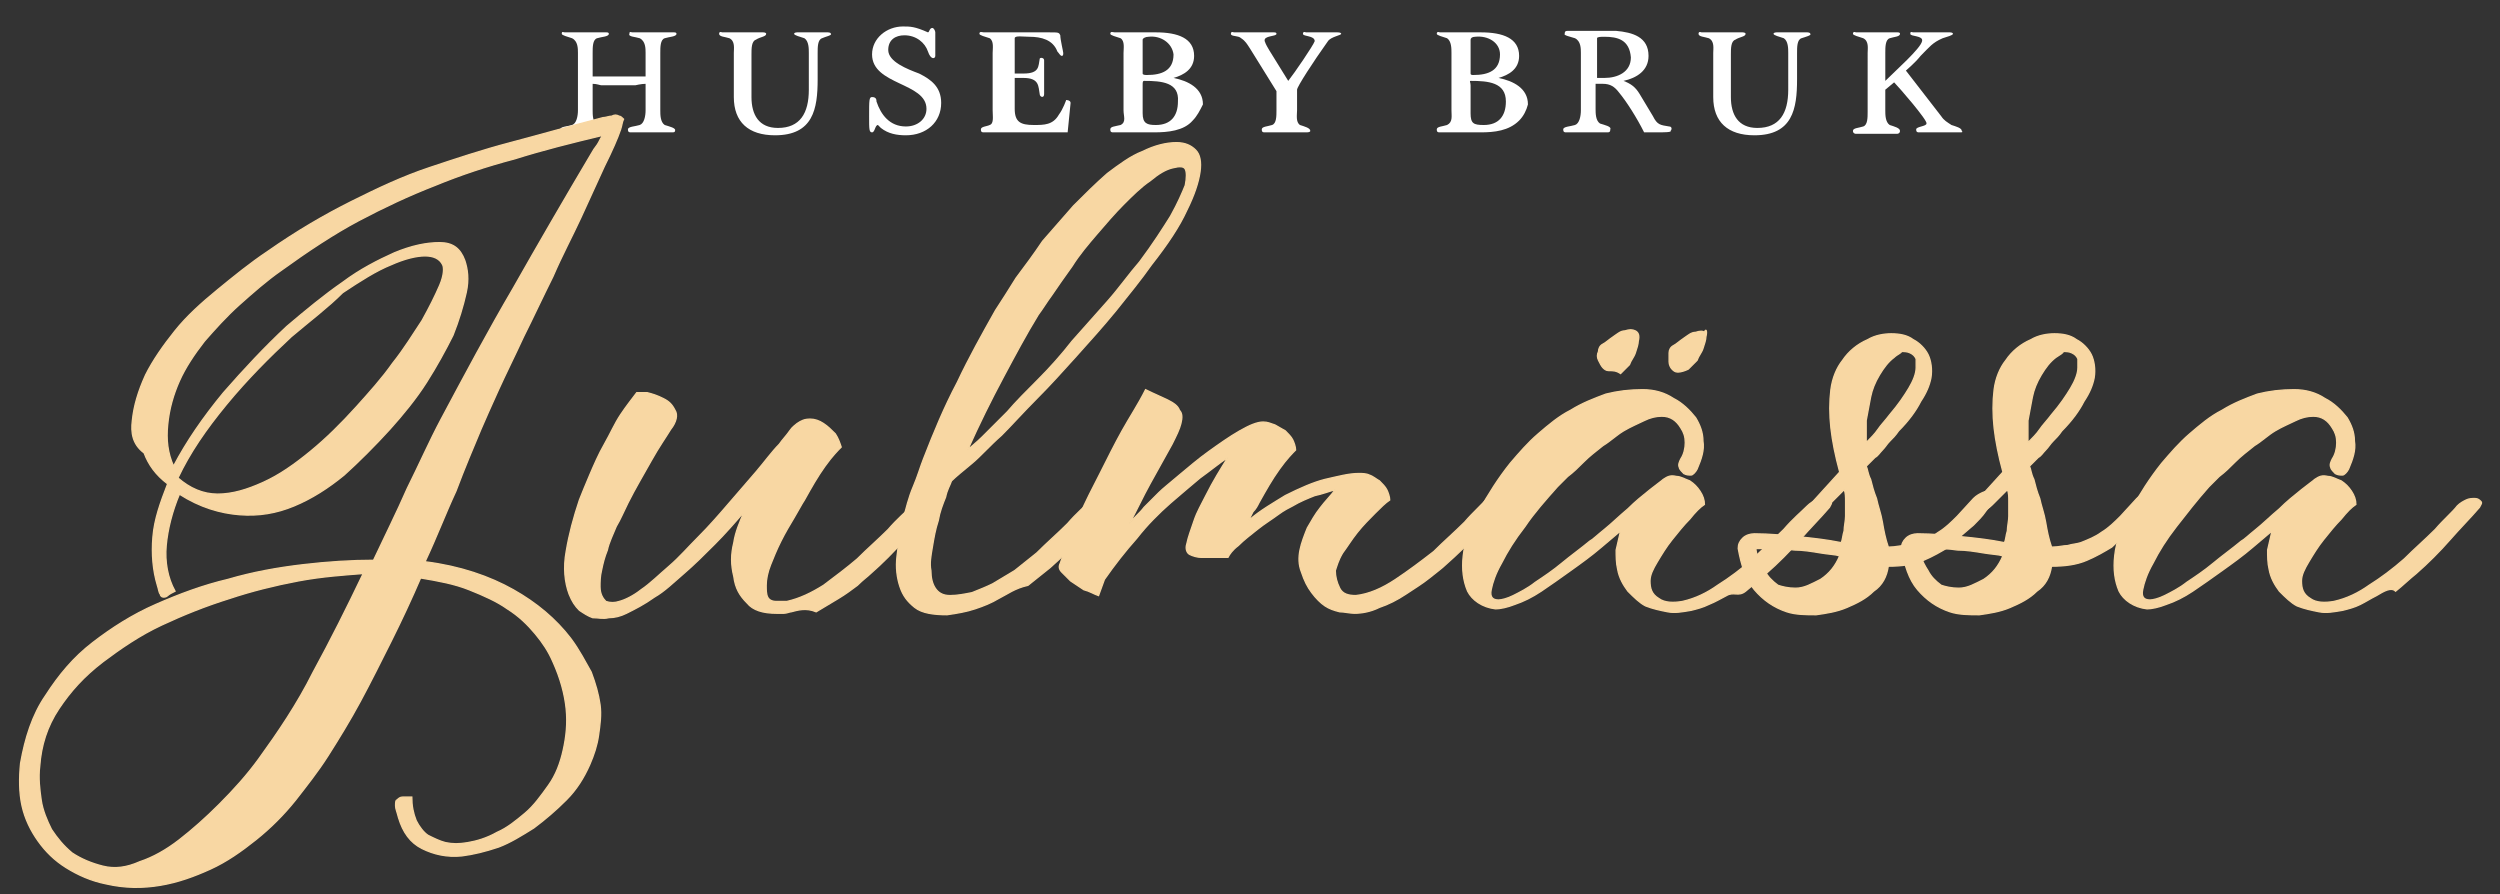 <?xml version="1.0" encoding="UTF-8"?>
<!-- Generator: Adobe Illustrator 27.7.0, SVG Export Plug-In . SVG Version: 6.00 Build 0)  -->
<svg version="1.1" id="Layer_1" xmlns="http://www.w3.org/2000/svg" xmlns:xlink="http://www.w3.org/1999/xlink" x="0px" y="0px" viewBox="0 0 170 60.8" style="enable-background:new 0 0 170 60.8;" xml:space="preserve">
<rect x="0" y="0" width="170" height="60.8" fill="#333333" stroke="none"/>
<style type="text/css">
	.st0{fill:#FFFFFF;}
	.st1{fill:#F8D7A3;stroke:#F8D7A3;stroke-width:9.128057e-02;stroke-miterlimit:10;}
</style>
<g>
	<path class="st0" d="M45.7,9c-0.4,0-2.4,0-2.8,0c-0.1,0-0.2,0-0.2-0.2c0-0.2,0.5-0.2,0.8-0.3c0.3-0.1,0.4-0.6,0.4-1V5.7   c-0.3,0-0.7,0.1-0.7,0.1h-2.3c-0.1,0-0.3-0.1-0.6-0.1v1.8c0,0.3,0,0.8,0.3,1c0.3,0.1,0.7,0.2,0.7,0.4C41.3,9,41.2,9,41.1,9   c-0.4,0-2.4,0-2.8,0c0,0-0.2,0-0.2-0.2c0-0.2,0.5-0.2,0.8-0.3c0.3-0.1,0.4-0.6,0.4-1V3.6c0-0.3,0-0.8-0.4-1   c-0.3-0.1-0.7-0.2-0.7-0.3c0-0.2,0.1-0.1,0.2-0.1c0.4,0,2.4,0,2.8,0c0.1,0,0.2,0,0.2,0.1c0,0.2-0.5,0.2-0.8,0.3   c-0.3,0.1-0.3,0.6-0.3,1v1.6c0.7,0,1.6,0,1.8,0c0.3,0,1.2,0,1.8,0V3.6c0-0.3,0-0.8-0.4-1c-0.3-0.1-0.8-0.1-0.7-0.3   c0-0.2,0.1-0.1,0.2-0.1c0.4,0,2.4,0,2.8,0c0.1,0,0.2,0,0.2,0.1c0,0.2-0.5,0.2-0.8,0.3c-0.3,0.1-0.3,0.6-0.3,1v3.9   c0,0.3,0,0.8,0.3,1c0.3,0.1,0.8,0.2,0.7,0.4C45.9,9,45.8,9,45.7,9z"/>
	<path class="st0" d="M55.9,2.6c-0.3,0.1-0.3,0.6-0.3,1l0,1.8c0,2-0.3,3.8-2.9,3.8c-1.8,0-2.8-0.9-2.8-2.6v-3c0-0.3,0.1-0.8-0.3-1   c-0.3-0.1-0.7-0.1-0.7-0.3c0-0.2,0.2-0.1,0.2-0.1c0.4,0,2.4,0,2.8,0c0,0,0.2,0,0.2,0.1c0,0.2-0.4,0.2-0.7,0.4   c-0.3,0.1-0.3,0.6-0.3,1v2.9c0,1.2,0.5,2.1,1.8,2.1c1.5,0,2.1-1,2.1-2.6V3.6c0-0.3,0-0.8-0.3-1C54.4,2.5,54,2.4,54,2.3   c0-0.1,0.2-0.1,0.2-0.1c0.4,0,1.7,0,2.1,0c0,0,0.2,0,0.2,0.1C56.6,2.4,56.1,2.5,55.9,2.6z"/>
	<path class="st0" d="M61.6,9.2c-0.6,0-1.2-0.1-1.7-0.5c-0.1-0.1-0.1-0.1-0.2-0.2c-0.2,0-0.2,0.5-0.4,0.5c-0.2,0-0.2-0.2-0.2-1.1   c0-1.1,0-1.3,0.2-1.3c0.3,0,0.3,0.2,0.3,0.3c0.3,0.9,0.9,1.7,2,1.7c0.8,0,1.4-0.5,1.4-1.2c0-1.8-3.7-1.6-3.7-3.7   c0-1.1,1-1.9,2.1-1.9c0.5,0,0.8,0,1.7,0.4c0.1,0,0.1-0.3,0.3-0.3c0.1,0,0.2,0.2,0.2,0.3c0,0.2,0,1.4,0,1.6c0,0.2-0.3,0.3-0.5-0.3   c-0.2-0.6-0.8-1.1-1.6-1.1c-0.6,0-1.1,0.3-1.1,1c0,0.8,1.3,1.3,2.1,1.6C63.3,5.4,64,5.9,64,7C64,8.3,63,9.2,61.6,9.2z"/>
	<path class="st0" d="M72.6,9c0,0-2.2,0-2.9,0c-0.4,0-2.4,0-2.8,0c-0.1,0-0.2,0-0.2-0.2c0-0.2,0.4-0.2,0.6-0.3   c0.3-0.1,0.2-0.6,0.2-1V3.6c0-0.3,0.1-0.8-0.2-1c-0.3-0.1-0.7-0.2-0.7-0.3c0-0.2,0.2-0.1,0.3-0.1c0.4,0,2.4,0,2.8,0c0,0,1,0,1.6,0   c0.7,0,0.7,0,0.8,0.2c0,0.3,0.2,1.1,0.2,1.2c0,0.1,0,0.2-0.1,0.2c-0.1,0-0.2-0.2-0.3-0.3c-0.3-0.8-1.1-1-1.9-1c-0.4,0-1-0.1-1,0.1   v2.4h0.6c1.1,0,1-0.5,1.1-1c0-0.1,0.3-0.1,0.3,0.1c0,0.4,0,0.9,0,1.1c0,0.2,0,0.7,0,1.2c0,0.3-0.3,0.2-0.3,0   c-0.1-0.5,0-1.1-1.1-1.1h-0.6v2.1c0,0.9,0.4,1.1,1.3,1.1c0.7,0,1.3,0,1.7-0.7c0.3-0.4,0.5-1,0.5-1c0,0,0.3,0,0.3,0.2L72.6,9z"/>
	<path class="st0" d="M81.1,8.2C80.5,8.9,79.4,9,78.5,9c-0.4,0-2.4,0-2.8,0c-0.1,0-0.2,0-0.2-0.2c0-0.2,0.3-0.2,0.7-0.3   c0.4-0.2,0.2-0.6,0.2-1V3.6c0-0.3,0.1-0.8-0.2-1c-0.3-0.1-0.7-0.2-0.7-0.3c0-0.2,0.2-0.1,0.3-0.1c0.4,0,1.7,0,2.8,0   c1.5,0,2.6,0.4,2.6,1.6c0,0.9-0.7,1.3-1.4,1.5c1,0.2,2,0.7,2,1.8C81.6,7.5,81.4,7.9,81.1,8.2z M78.1,2.5c-0.2,0-0.4,0.1-0.4,0.2V5   c0,0.1,0.2,0.1,0.3,0.1c1,0,1.8-0.3,1.8-1.4C79.7,2.9,78.9,2.4,78.1,2.5z M77.8,5.5c-0.1,0-0.1,0.1-0.1,0.3v1.9   c0,0.7,0.3,0.8,0.9,0.8c1,0,1.5-0.6,1.5-1.6C80.2,5.6,79,5.5,77.8,5.5z"/>
	<path class="st0" d="M90.3,2.8c-1,1.4-2.1,3.1-2.1,3.3v1.4c0,0.3-0.1,0.8,0.2,1c0.3,0.1,0.7,0.2,0.7,0.4C89.1,9,88.9,9,88.8,9   c-0.4,0-2.4,0-2.8,0c-0.1,0-0.2,0-0.2-0.2c0-0.2,0.4-0.2,0.7-0.3c0.3-0.1,0.3-0.6,0.3-1V6.2L85,3.3c-0.2-0.3-0.3-0.5-0.6-0.7   c-0.2-0.2-0.7-0.1-0.7-0.3c0-0.2,0.2-0.1,0.2-0.1c0.4,0,2.3,0,2.7,0c0.1,0,0.2,0,0.2,0.1c0,0.2-0.9,0.1-0.8,0.5   c0.1,0.3,0.2,0.4,0.3,0.6l1.3,2.1C88,5,89.3,3.1,89.4,2.8c0-0.4-0.8-0.3-0.8-0.5c0-0.2,0.2-0.1,0.2-0.1c0.4,0,1.7,0,2.1,0   c0.1,0,0.3,0,0.3,0.1C91.2,2.4,90.5,2.5,90.3,2.8z"/>
	<path class="st0" d="M103.3,8.2c-0.7,0.7-1.7,0.8-2.6,0.8c-0.4,0-2.4,0-2.8,0c-0.1,0-0.2,0-0.2-0.2c0-0.2,0.4-0.2,0.7-0.3   c0.4-0.2,0.3-0.6,0.3-1V3.6c0-0.3,0-0.8-0.3-1c-0.3-0.1-0.7-0.2-0.7-0.3c0-0.2,0.2-0.1,0.2-0.1c0.4,0,1.7,0,2.8,0   c1.5,0,2.6,0.4,2.6,1.6c0,0.9-0.7,1.3-1.4,1.5c1,0.2,2,0.7,2,1.8C103.8,7.5,103.6,7.9,103.3,8.2z M100.3,2.5   c-0.2,0-0.3,0.1-0.3,0.2V5c0,0.1,0.1,0.1,0.2,0.1c1,0,1.8-0.3,1.8-1.4C102,2.9,101.2,2.4,100.3,2.5z M100,5.5c-0.1,0,0,0.1,0,0.3   v1.9c0,0.7,0.2,0.8,0.9,0.8c1,0,1.5-0.6,1.5-1.6C102.4,5.6,101.2,5.5,100,5.5z"/>
	<path class="st0" d="M112.7,9c-0.3,0-0.9,0-0.9,0c-0.5-1-1.2-2.1-1.7-2.7c-0.3-0.4-0.6-0.6-1.1-0.6c-0.1,0-0.2,0-0.5,0v1.7   c0,0.3,0,0.8,0.3,1c0.3,0.1,0.8,0.2,0.7,0.4c0,0.2-0.1,0.2-0.2,0.2c-0.4,0-2.4,0-2.8,0c-0.1,0-0.2,0-0.2-0.2c0-0.2,0.5-0.2,0.8-0.3   c0.3-0.1,0.4-0.6,0.4-1V3.6c0-0.3,0-0.8-0.4-1c-0.3-0.1-0.8-0.2-0.7-0.3c0-0.2,0.1-0.2,0.2-0.2c0.9,0,2.5,0,3.3,0   c1.1,0.1,2.2,0.4,2.2,1.7c0,1-0.8,1.5-1.7,1.7c0.5,0.2,0.8,0.4,1.1,0.9l0.9,1.5c0.3,0.6,0.5,0.6,1.1,0.7c0.2,0,0.2,0.2,0.1,0.3   C113.7,9,113.1,9,112.7,9z M109.1,2.5c-0.2,0-0.5,0-0.5,0.1v2.7c0.3,0,0.3,0,0.5,0c0.9,0,1.8-0.4,1.8-1.4   C110.8,2.7,110,2.5,109.1,2.5z"/>
	<path class="st0" d="M122.5,2.6c-0.3,0.1-0.3,0.6-0.3,1l0,1.8c0,2-0.3,3.8-2.9,3.8c-1.8,0-2.8-0.9-2.8-2.6v-3c0-0.3,0.1-0.8-0.3-1   c-0.3-0.1-0.7-0.1-0.7-0.3c0-0.2,0.2-0.1,0.2-0.1c0.4,0,2.4,0,2.8,0c0,0,0.2,0,0.2,0.1c0,0.2-0.4,0.2-0.7,0.4   c-0.3,0.1-0.3,0.6-0.3,1v2.9c0,1.2,0.5,2.1,1.8,2.1c1.5,0,2.1-1,2.1-2.6V3.6c0-0.3,0-0.8-0.3-1c-0.3-0.1-0.7-0.2-0.7-0.3   c0-0.1,0.2-0.1,0.2-0.1c0.4,0,1.7,0,2.1,0c0,0,0.2,0,0.2,0.1C123.2,2.4,122.8,2.5,122.5,2.6z"/>
	<path class="st0" d="M133.3,9c-0.4,0-2.4,0-2.8,0c-0.1,0-0.2,0-0.2-0.2c0-0.2,0.7-0.2,0.7-0.4c0.1-0.2-1.9-2.5-2.2-2.8l-0.6,0.5   v1.4c0,0.3,0,0.8,0.3,1c0.3,0.1,0.7,0.2,0.7,0.4c0,0.2-0.2,0.2-0.2,0.2c-0.4,0-2.4,0-2.8,0c0,0-0.2,0-0.2-0.2   c0-0.2,0.4-0.2,0.7-0.3c0.3-0.1,0.3-0.6,0.3-1V3.6c0-0.3,0.1-0.8-0.3-1c-0.3-0.1-0.7-0.2-0.7-0.3c0-0.2,0.2-0.1,0.2-0.1   c0.4,0,2.4,0,2.8,0c0.1,0,0.2,0,0.2,0.1c0,0.2-0.4,0.2-0.7,0.3c-0.3,0.1-0.3,0.6-0.3,1v1.9c0.7-0.7,2.4-2.2,2.5-2.7   c0.1-0.4-0.8-0.3-0.8-0.5c0-0.2,0.1-0.1,0.2-0.1c0.4,0,2.1,0,2.5,0c0,0,0.2,0,0.2,0.1c0,0.1-0.4,0.2-0.7,0.3   c-0.7,0.3-0.9,0.6-1.5,1.2c-0.4,0.5-0.9,0.9-1,1l2.4,3.1c0.2,0.3,0.4,0.4,0.7,0.6c0.3,0.1,0.7,0.2,0.7,0.4C133.5,9,133.4,9,133.3,9   z"/>
</g>
<g>
	<path class="st1" d="M42.2,8.8c-0.2,0.6-0.6,1.5-1.1,2.5c-0.5,1.1-1,2.2-1.6,3.5c-0.6,1.3-1.3,2.6-1.9,4c-0.7,1.4-1.3,2.7-2,4.1   c-0.6,1.3-1.2,2.5-1.7,3.6c-0.5,1.1-0.9,2-1.2,2.7c-0.5,1.2-1.1,2.6-1.7,4.2c-0.7,1.5-1.3,3.1-2.1,4.8c2.4,0.3,4.4,1,6,1.9   c1.6,0.9,2.9,2,3.9,3.3c0.6,0.8,1,1.6,1.4,2.3c0.3,0.8,0.5,1.5,0.6,2.2c0.1,0.7,0,1.4-0.1,2.1c-0.1,0.7-0.3,1.3-0.6,2   c-0.4,0.9-0.9,1.7-1.6,2.4c-0.7,0.7-1.4,1.3-2.2,1.9c-0.8,0.5-1.6,1-2.4,1.3c-0.9,0.3-1.7,0.5-2.5,0.6c-1,0.1-1.9-0.1-2.7-0.5   c-0.8-0.4-1.3-1.1-1.6-2.1c-0.1-0.4-0.2-0.6-0.2-0.8c0-0.2,0-0.4,0.1-0.4c0.1-0.1,0.2-0.2,0.4-0.2c0.2,0,0.3,0,0.6,0   c0,0.6,0.1,1.1,0.3,1.6c0.2,0.4,0.5,0.8,0.8,1c0.4,0.2,0.8,0.4,1.2,0.5c0.5,0.1,0.9,0.1,1.5,0c0.6-0.1,1.3-0.3,2-0.7   c0.7-0.3,1.3-0.8,1.9-1.3c0.6-0.5,1.1-1.2,1.6-1.9c0.5-0.7,0.8-1.5,1-2.4c0.2-0.9,0.3-1.8,0.2-2.8c-0.1-1-0.4-2.1-0.9-3.2   c-0.3-0.7-0.7-1.3-1.2-1.9c-0.5-0.6-1.1-1.2-1.9-1.7c-0.7-0.5-1.6-0.9-2.6-1.3c-1-0.4-2.1-0.6-3.3-0.8c-0.6,1.4-1.3,2.9-2,4.3   c-0.7,1.4-1.4,2.8-2.1,4.1c-0.7,1.3-1.5,2.6-2.2,3.7c-0.7,1.1-1.5,2.1-2.2,3c-0.8,1-1.7,1.9-2.7,2.7c-1,0.8-2,1.5-3.1,2   c-1.1,0.5-2.2,0.9-3.4,1.1c-1.2,0.2-2.4,0.2-3.7-0.1c-1-0.2-1.9-0.6-2.7-1.1c-0.8-0.5-1.4-1.1-1.9-1.8c-0.5-0.7-0.9-1.5-1.1-2.4   c-0.2-0.9-0.2-1.9-0.1-2.9c0.3-1.7,0.8-3.3,1.7-4.6c0.9-1.4,1.9-2.6,3.2-3.6c1.3-1,2.7-1.9,4.3-2.6c1.6-0.7,3.2-1.3,4.9-1.7   c1.7-0.5,3.4-0.8,5.1-1c1.7-0.2,3.3-0.3,4.8-0.3c0.8-1.7,1.6-3.3,2.3-4.9c0.8-1.6,1.5-3.2,2.3-4.7c1.6-3,3.2-6,4.9-8.9   c1.7-3,3.5-6.1,5.4-9.3c0.1-0.2,0.3-0.4,0.4-0.6c0.1-0.2,0.2-0.4,0.3-0.5c-2.1,0.5-4.1,1-6,1.6c-1.9,0.5-3.7,1.1-5.4,1.8   c-1.8,0.7-3.5,1.5-5.2,2.4c-1.7,0.9-3.5,2.1-5.3,3.4c-1,0.7-1.9,1.5-2.8,2.3c-0.9,0.8-1.7,1.7-2.4,2.5c-0.7,0.9-1.3,1.8-1.7,2.7   c-0.4,0.9-0.7,1.9-0.8,3c-0.1,1,0,1.9,0.4,2.8c0.9-1.7,2-3.3,3.4-5c1.4-1.6,2.8-3.1,4.3-4.5c1.3-1.1,2.5-2.1,3.8-3   c1.2-0.9,2.4-1.5,3.5-2c1.2-0.5,2.2-0.7,3.1-0.7c0.9,0,1.4,0.4,1.7,1.2c0.2,0.6,0.3,1.3,0.1,2.2c-0.2,0.9-0.5,1.9-0.9,2.9   c-0.5,1-1.1,2.1-1.8,3.2c-0.7,1.1-1.6,2.2-2.5,3.2c-1,1.1-2.1,2.2-3.1,3.1c-1.1,0.9-2.2,1.6-3.4,2.1c-1.2,0.5-2.4,0.7-3.7,0.6   c-1.3-0.1-2.7-0.5-4.1-1.4c-0.5,1.2-0.8,2.4-0.9,3.5c-0.1,1.1,0.1,2.2,0.6,3.1c-0.2,0.1-0.4,0.2-0.5,0.3c-0.1,0.1-0.2,0.1-0.3,0.1   c-0.1,0-0.2-0.1-0.2-0.2c-0.1-0.1-0.1-0.3-0.2-0.6c-0.3-1-0.4-2.1-0.3-3.3c0.1-1.2,0.5-2.3,1-3.6c-0.8-0.6-1.3-1.3-1.6-2.1   C9,30.2,8.9,29.4,9,28.6c0.1-1,0.4-2,0.9-3.1c0.5-1,1.2-2,2-3c0.8-1,1.8-1.9,2.9-2.8c1.1-0.9,2.2-1.8,3.4-2.6   c2-1.4,3.9-2.5,5.7-3.4c1.8-0.9,3.5-1.7,5.3-2.3c1.8-0.6,3.6-1.2,5.5-1.7c1.9-0.5,4-1.1,6.3-1.7c0.2,0,0.4-0.1,0.6-0.1   c0.2-0.1,0.3-0.1,0.5,0c0.1,0,0.2,0.1,0.3,0.2C42.3,8.3,42.3,8.5,42.2,8.8z M17.6,51.6c1.3-1.8,2.6-3.7,3.7-5.9   c1.2-2.2,2.3-4.4,3.4-6.7c-1.3,0.1-2.8,0.2-4.4,0.5c-1.6,0.3-3.2,0.7-4.7,1.2c-1.6,0.5-3.1,1.1-4.6,1.8c-1.5,0.7-2.8,1.6-4,2.5   C5.7,46,4.8,47,4,48.2c-0.8,1.2-1.2,2.5-1.3,3.9c-0.1,0.8,0,1.6,0.1,2.3c0.1,0.7,0.4,1.4,0.7,2C3.9,57,4.3,57.5,4.9,58   c0.6,0.4,1.3,0.7,2.1,0.9c0.8,0.2,1.6,0.1,2.5-0.3c0.9-0.3,1.8-0.8,2.7-1.5c0.9-0.7,1.8-1.5,2.7-2.4C15.9,53.7,16.8,52.7,17.6,51.6   z M19.8,22.9c-1.5,1.4-3,2.9-4.4,4.6c-1.4,1.7-2.5,3.3-3.3,5c0.8,0.7,1.7,1.1,2.7,1.1s2-0.3,3.1-0.8c1.1-0.5,2.1-1.2,3.2-2.1   c1.1-0.9,2.1-1.9,3.1-3c0.9-1,1.8-2,2.5-3c0.8-1,1.4-2,2-2.9c0.5-0.9,0.9-1.7,1.2-2.4c0.3-0.7,0.3-1.2,0.2-1.4   c-0.2-0.4-0.6-0.6-1.2-0.6c-0.6,0-1.4,0.2-2.3,0.6c-1,0.4-2.1,1.1-3.3,1.9C22.3,20.9,21.1,21.8,19.8,22.9z"/>
	<path class="st1" d="M53.8,41.6c-0.1,0-0.3,0.1-0.5,0.1c-0.2,0-0.4,0-0.5,0c-0.9,0-1.6-0.2-2-0.7c-0.5-0.5-0.8-1-0.9-1.8   c-0.2-0.8-0.2-1.5,0-2.3c0.1-0.7,0.4-1.4,0.7-2.1c-0.6,0.7-1.3,1.5-2,2.2c-0.7,0.7-1.4,1.4-2.1,2c-0.7,0.6-1.3,1.2-2,1.6   c-0.7,0.5-1.3,0.8-1.9,1.1c-0.4,0.2-0.8,0.3-1.2,0.3c-0.4,0.1-0.7,0-1.1,0c-0.3-0.1-0.6-0.3-0.9-0.5c-0.3-0.3-0.5-0.6-0.7-1.1   c-0.3-0.8-0.4-1.8-0.2-2.9c0.2-1.2,0.5-2.3,0.9-3.5c0.2-0.5,0.4-1,0.7-1.7c0.3-0.7,0.6-1.4,1-2.1c0.4-0.7,0.7-1.4,1.1-2   c0.4-0.6,0.8-1.1,1.1-1.5c0.1,0,0.3,0,0.7,0c0.4,0.1,0.7,0.2,1.1,0.4c0.4,0.2,0.6,0.4,0.8,0.8c0.2,0.3,0.1,0.8-0.3,1.3   c-0.3,0.5-0.8,1.2-1.3,2.1c-0.5,0.9-1.1,1.9-1.6,2.9c-0.3,0.6-0.5,1.1-0.8,1.6c-0.2,0.5-0.5,1.1-0.6,1.6c-0.2,0.5-0.3,0.9-0.4,1.4   c-0.1,0.4-0.1,0.8-0.1,1.1c0,0.5,0.2,0.8,0.4,1c0.3,0.1,0.6,0.1,0.9,0c0.4-0.1,1-0.4,1.5-0.8c0.6-0.4,1.2-1,1.9-1.6   c0.7-0.6,1.3-1.3,2-2c0.7-0.7,1.4-1.5,2-2.2c0.7-0.8,1.3-1.5,1.9-2.2c0.6-0.7,1.1-1.4,1.6-1.9c0.2-0.3,0.5-0.6,0.7-0.9   c0.2-0.3,0.4-0.4,0.5-0.5c0.3-0.2,0.5-0.3,0.9-0.3c0.3,0,0.6,0.1,0.9,0.3c0.3,0.2,0.5,0.4,0.8,0.7c0.2,0.3,0.3,0.6,0.4,0.9   c-0.2,0.2-0.6,0.6-1.1,1.3c-0.5,0.7-0.9,1.4-1.4,2.3c-0.2,0.3-0.4,0.7-0.7,1.2c-0.3,0.5-0.6,1-0.9,1.6c-0.3,0.6-0.5,1.1-0.7,1.6   c-0.2,0.5-0.3,1-0.3,1.4c0,0.3,0,0.6,0.1,0.8c0.1,0.2,0.3,0.3,0.6,0.3c0.1,0,0.2,0,0.3,0c0.1,0,0.2,0,0.4,0   c0.9-0.2,1.7-0.6,2.5-1.1c0.8-0.6,1.6-1.2,2.3-1.8c0.7-0.7,1.4-1.3,2.1-2c0.6-0.7,1.2-1.2,1.6-1.6c0.2-0.2,0.4-0.3,0.6-0.4   c0.2-0.1,0.4-0.1,0.6-0.1c0.2,0,0.3,0.1,0.4,0.2c0.1,0.1,0,0.2-0.1,0.4c-0.6,0.7-1.3,1.4-2,2.2c-0.7,0.8-1.5,1.6-2.3,2.3   c-0.2,0.2-0.5,0.4-0.9,0.8c-0.4,0.3-0.8,0.6-1.3,0.9c-0.5,0.3-1,0.6-1.5,0.9C54.8,41.3,54.2,41.5,53.8,41.6z"/>
	<path class="st1" d="M67.9,40.7c-0.5,0.3-1,0.5-1.6,0.7c-0.6,0.2-1.2,0.3-1.9,0.4c-0.9,0-1.7-0.1-2.2-0.5c-0.5-0.4-0.8-0.8-1-1.4   c-0.2-0.6-0.3-1.3-0.2-2.1c0.1-0.8,0.2-1.6,0.4-2.4c0.2-0.8,0.4-1.6,0.7-2.3c0.3-0.7,0.5-1.4,0.7-1.9c0.7-1.8,1.4-3.5,2.3-5.2   c0.8-1.7,1.7-3.3,2.6-4.9c0.4-0.6,0.9-1.4,1.4-2.2c0.6-0.8,1.2-1.6,1.8-2.5c0.7-0.8,1.4-1.6,2.1-2.4c0.8-0.8,1.5-1.5,2.3-2.2   c0.8-0.6,1.6-1.2,2.4-1.5c0.8-0.4,1.6-0.6,2.3-0.6c0.6,0,1,0.2,1.3,0.5c0.3,0.3,0.4,0.8,0.3,1.5c-0.1,0.7-0.4,1.6-0.9,2.6   c-0.5,1.1-1.3,2.3-2.4,3.7c-0.7,1-1.6,2.1-2.4,3.1c-0.9,1.1-1.8,2.1-2.7,3.1c-0.9,1-1.8,2-2.7,2.9c-0.9,0.9-1.7,1.8-2.4,2.5   c-0.8,0.7-1.4,1.4-2,1.9c-0.6,0.5-1.1,0.9-1.4,1.2c-0.1,0.3-0.3,0.6-0.4,1.1c-0.2,0.5-0.4,1-0.5,1.6c-0.2,0.6-0.3,1.2-0.4,1.8   c-0.1,0.6-0.2,1.1-0.1,1.6c0,0.5,0.1,0.9,0.3,1.2c0.2,0.3,0.5,0.5,1,0.5c0.5,0,1-0.1,1.5-0.2c0.5-0.2,1-0.4,1.4-0.6   c0.5-0.3,1-0.6,1.5-0.9c0.5-0.4,1-0.8,1.5-1.2c0.7-0.7,1.4-1.3,2.1-2c0.6-0.7,1.2-1.2,1.6-1.6c0.2-0.2,0.4-0.3,0.6-0.4   c0.2-0.1,0.4-0.1,0.6-0.1c0.2,0,0.3,0.1,0.4,0.2c0.1,0.1,0,0.2-0.1,0.4c-0.6,0.7-1.3,1.4-2,2.2c-0.7,0.8-1.5,1.6-2.3,2.3   c-0.5,0.4-1,0.8-1.5,1.2C69,40,68.5,40.4,67.9,40.7z M70.6,21.4c-0.8,1.3-1.6,2.8-2.4,4.3c-0.8,1.5-1.6,3.1-2.4,4.9   c0.2-0.2,0.6-0.5,1-0.9c0.5-0.5,1-1,1.7-1.7c0.6-0.7,1.3-1.4,2.1-2.2c0.8-0.8,1.6-1.7,2.3-2.6c0.8-0.9,1.6-1.8,2.4-2.7   c0.8-0.9,1.5-1.9,2.2-2.7c0.9-1.2,1.6-2.3,2.1-3.1c0.5-0.9,0.8-1.6,1-2.1c0.1-0.5,0.1-0.9,0-1.1c-0.1-0.2-0.4-0.2-0.8-0.1   c-0.5,0.1-1,0.4-1.6,0.9c-0.6,0.4-1.2,1-1.8,1.6c-0.6,0.6-1.2,1.3-1.8,2c-0.6,0.7-1.2,1.4-1.7,2.2c-0.5,0.7-1,1.4-1.4,2   C71.2,20.5,70.9,21,70.6,21.4z"/>
	<path class="st1" d="M98.3,38.4c-0.2,0.2-0.6,0.5-1.1,0.9c-0.5,0.4-1,0.7-1.6,1.1c-0.6,0.4-1.2,0.7-1.8,0.9   c-0.6,0.3-1.2,0.4-1.7,0.4c-0.3,0-0.7-0.1-1-0.1c-0.4-0.1-0.7-0.2-1-0.4c-0.3-0.2-0.6-0.5-0.9-0.9c-0.3-0.4-0.5-0.8-0.7-1.4   c-0.2-0.5-0.2-1-0.1-1.5c0.1-0.5,0.3-1,0.5-1.5c0.3-0.5,0.5-0.9,0.9-1.4c0.3-0.4,0.7-0.8,1-1.2c-0.4,0.1-0.9,0.3-1.4,0.4   c-0.5,0.2-1,0.4-1.5,0.7c-0.2,0.1-0.6,0.3-1,0.6c-0.4,0.3-0.9,0.6-1.4,1c-0.5,0.4-0.9,0.7-1.3,1.1c-0.4,0.3-0.6,0.6-0.7,0.8   c-0.2,0-0.5,0-0.8,0c-0.3,0-0.7,0-1,0c-0.3,0-0.6-0.1-0.8-0.2c-0.2-0.1-0.3-0.4-0.2-0.7c0.1-0.5,0.3-1,0.5-1.6   c0.2-0.6,0.5-1.1,0.8-1.7c0.5-1,1-1.8,1.5-2.6c-0.6,0.4-1.2,0.9-1.9,1.4c-0.6,0.5-1.3,1.1-2,1.7c-0.8,0.7-1.6,1.5-2.3,2.4   c-0.8,0.9-1.5,1.8-2.2,2.8l-0.4,1.1c-0.3-0.1-0.6-0.3-1-0.4c-0.3-0.2-0.6-0.4-0.9-0.6c-0.2-0.2-0.4-0.4-0.6-0.6s-0.2-0.4-0.1-0.6   c0.4-1.2,0.9-2.2,1.3-3.2c0.4-1,0.9-1.9,1.4-2.9c0.5-1,1-2,1.5-2.9c0.5-0.9,1.1-1.8,1.6-2.8c0.6,0.3,1.1,0.5,1.5,0.7   c0.4,0.2,0.7,0.4,0.8,0.7c0.2,0.2,0.2,0.5,0.1,0.9c-0.1,0.4-0.3,0.8-0.6,1.4c-0.5,0.9-1,1.8-1.5,2.7c-0.5,0.9-0.9,1.8-1.4,2.7   c0.3-0.4,0.7-0.7,1-1.1c0.3-0.3,0.7-0.7,1-1c0.3-0.3,0.7-0.6,1.4-1.2c0.6-0.5,1.3-1.1,2-1.6c0.7-0.5,1.4-1,2.1-1.4   c0.7-0.4,1.2-0.6,1.6-0.6c0.3,0,0.5,0.1,0.8,0.2c0.2,0.1,0.5,0.3,0.7,0.4c0.2,0.2,0.4,0.4,0.5,0.6c0.1,0.2,0.2,0.5,0.2,0.7   c-0.2,0.2-0.6,0.6-1.1,1.3c-0.5,0.7-0.9,1.4-1.4,2.3c-0.1,0.2-0.2,0.4-0.4,0.6c-0.1,0.2-0.2,0.4-0.3,0.6c0.8-0.7,1.7-1.2,2.5-1.7   c1-0.5,1.9-0.9,2.7-1.1c0.9-0.2,1.6-0.4,2.3-0.4c0.2,0,0.5,0,0.7,0.1c0.3,0.1,0.5,0.3,0.7,0.4c0.2,0.2,0.4,0.4,0.5,0.6   c0.1,0.2,0.2,0.5,0.2,0.7c-0.3,0.2-0.6,0.5-1,0.9c-0.4,0.4-0.8,0.8-1.2,1.3c-0.4,0.5-0.7,1-1,1.4c-0.3,0.5-0.4,0.9-0.5,1.2   c0,0.4,0.1,0.8,0.3,1.2c0.2,0.4,0.6,0.5,1.1,0.5c0.9-0.1,1.8-0.5,2.7-1.1c0.9-0.6,1.7-1.2,2.6-1.9c0.7-0.7,1.4-1.3,2.1-2   c0.6-0.7,1.2-1.2,1.5-1.6c0.2-0.2,0.4-0.3,0.6-0.4c0.2-0.1,0.4-0.1,0.6-0.1c0.2,0,0.3,0.1,0.4,0.2c0.1,0.1,0,0.2-0.1,0.4   c-0.6,0.7-1.3,1.4-2,2.2C99.9,36.9,99.1,37.7,98.3,38.4z"/>
	<path class="st1" d="M117.4,40.5c-0.4,0.2-0.7,0.4-1.2,0.6c-0.4,0.2-0.8,0.3-1.2,0.4c-0.6,0.1-1.1,0.2-1.6,0.1   c-0.5-0.1-1-0.2-1.5-0.4c-0.4-0.2-0.8-0.6-1.2-1c-0.3-0.4-0.6-0.9-0.7-1.5c-0.1-0.4-0.1-0.9-0.1-1.3c0.1-0.4,0.2-0.9,0.3-1.3   l-1.3,1.1c-0.7,0.6-1.4,1.1-2.1,1.6c-0.7,0.5-1.4,1-2,1.4c-0.6,0.4-1.2,0.7-1.8,0.9c-0.5,0.2-1,0.3-1.3,0.3   c-0.9-0.1-1.6-0.6-1.9-1.2c-0.3-0.7-0.4-1.5-0.3-2.4c0.1-1,0.5-2,1.1-3.1c0.6-1.1,1.3-2.2,2.1-3.2c0.6-0.7,1.2-1.4,1.9-2   c0.7-0.6,1.4-1.2,2.2-1.6c0.8-0.5,1.6-0.8,2.4-1.1c0.8-0.2,1.6-0.3,2.5-0.3c0.8,0,1.5,0.2,2.1,0.6c0.6,0.3,1.1,0.8,1.5,1.3   c0.3,0.5,0.5,1,0.5,1.6c0.1,0.6-0.1,1.2-0.4,1.9c-0.1,0.2-0.3,0.4-0.4,0.4c-0.2,0-0.3,0-0.5-0.1c-0.1-0.1-0.3-0.3-0.3-0.4   c-0.1-0.2,0-0.4,0.1-0.6c0.2-0.3,0.3-0.7,0.3-1.1c0-0.4-0.1-0.7-0.3-1c-0.3-0.5-0.7-0.8-1.3-0.8c-0.4,0-0.8,0.1-1.2,0.3   c-0.4,0.2-0.9,0.4-1.4,0.7c-0.5,0.3-0.9,0.7-1.4,1c-0.5,0.4-0.9,0.7-1.3,1.1c-0.4,0.4-0.7,0.7-1.1,1c-0.3,0.3-0.5,0.5-0.7,0.7   c-0.8,0.9-1.6,1.8-2.2,2.7c-0.7,0.9-1.2,1.7-1.6,2.5c-0.4,0.7-0.6,1.3-0.7,1.8c-0.1,0.5,0.1,0.7,0.5,0.7c0.2,0,0.6-0.1,1-0.3   s1-0.5,1.5-0.9c0.6-0.4,1.2-0.8,1.8-1.3c0.6-0.5,1.3-1,1.9-1.5c0.2-0.1,0.5-0.4,1-0.8c0.5-0.4,1-0.9,1.6-1.4c0.5-0.5,1-0.9,1.5-1.3   c0.5-0.4,0.8-0.6,0.9-0.7c0.3-0.2,0.5-0.3,0.9-0.2c0.3,0,0.6,0.2,0.9,0.3c0.3,0.2,0.5,0.4,0.7,0.7c0.2,0.3,0.3,0.6,0.3,0.9   c-0.3,0.2-0.6,0.5-1,1c-0.4,0.4-0.8,0.9-1.2,1.4c-0.4,0.5-0.7,1-1,1.5c-0.3,0.5-0.5,0.9-0.5,1.3c0,0.5,0.1,0.9,0.6,1.2   c0.4,0.3,1,0.3,1.6,0.2c0.9-0.2,1.7-0.6,2.4-1.1c0.8-0.5,1.6-1.1,2.4-1.8c0.7-0.7,1.4-1.3,2.1-2c0.6-0.7,1.2-1.2,1.6-1.6   c0.2-0.2,0.4-0.3,0.6-0.4c0.2-0.1,0.4-0.1,0.6-0.1c0.2,0,0.3,0.1,0.4,0.2c0.1,0.1,0,0.2-0.1,0.4c-0.6,0.7-1.3,1.4-2,2.2   c-0.7,0.8-1.5,1.6-2.3,2.3c-0.5,0.4-0.9,0.8-1.4,1.2S117.9,40.2,117.4,40.5z M109.4,25.2c-0.2,0-0.3-0.1-0.4-0.2   c-0.1-0.1-0.2-0.3-0.3-0.5c-0.1-0.2-0.1-0.4,0-0.6c0-0.2,0.1-0.4,0.3-0.5c0.2-0.1,0.4-0.3,0.7-0.5c0.3-0.2,0.5-0.4,0.8-0.4   c0.3-0.1,0.5-0.1,0.7,0c0.2,0.1,0.3,0.3,0.2,0.7c0,0.2-0.1,0.5-0.2,0.8c-0.1,0.3-0.3,0.5-0.4,0.8c-0.2,0.2-0.4,0.4-0.6,0.6   C109.9,25.2,109.7,25.2,109.4,25.2z M116,22.9c0,0.2-0.1,0.5-0.2,0.8c-0.1,0.3-0.3,0.5-0.4,0.8c-0.2,0.2-0.4,0.4-0.6,0.6   c-0.2,0.1-0.5,0.2-0.7,0.2c-0.2,0-0.3-0.1-0.4-0.2c-0.1-0.1-0.2-0.3-0.2-0.5c0-0.2,0-0.4,0-0.6c0-0.2,0.1-0.4,0.3-0.5   c0.2-0.1,0.4-0.3,0.7-0.5c0.3-0.2,0.5-0.4,0.8-0.4c0.3-0.1,0.5-0.1,0.6,0C116,22.3,116.1,22.5,116,22.9z"/>
	<path class="st1" d="M128.5,37.2c0.4,0,0.7-0.1,1-0.1c0.3-0.1,0.6-0.1,0.9-0.2c0.5-0.2,1-0.4,1.4-0.7c0.5-0.3,0.9-0.7,1.3-1.1   l1.1-1.2c0.2-0.2,0.4-0.3,0.6-0.4c0.2-0.1,0.4-0.1,0.6-0.1c0.2,0,0.3,0.1,0.4,0.2c0.1,0.1,0,0.2-0.1,0.4c-0.2,0.3-0.5,0.5-0.7,0.8   c-0.2,0.3-0.5,0.6-0.8,0.9c-0.7,0.6-1.3,1.1-1.7,1.5c-0.5,0.3-1,0.6-1.7,0.9c-0.7,0.3-1.5,0.4-2.4,0.4c-0.1,0.7-0.4,1.3-1,1.7   c-0.5,0.5-1.1,0.8-1.8,1.1c-0.7,0.3-1.4,0.4-2.1,0.5c-0.7,0-1.4,0-2-0.2c-0.9-0.3-1.6-0.8-2.2-1.5c-0.6-0.7-0.9-1.7-1.1-2.8   c0-0.3,0.1-0.5,0.3-0.7c0.2-0.2,0.5-0.3,0.8-0.3c1,0,2,0.1,3,0.2c1,0.1,1.9,0.2,2.9,0.4c0.1-0.2,0.1-0.5,0.2-0.8   c0-0.3,0.1-0.7,0.1-1c0-0.4,0-0.7,0-1c0-0.3,0-0.6-0.1-0.8l-0.7,0.7l-0.2,0.2c-0.2,0.2-0.4,0.4-0.7,0.5c-0.3,0.1-0.5,0.1-0.6,0   c-0.1-0.1-0.1-0.2-0.1-0.4l2-2.2c-0.3-1.1-0.5-2.1-0.6-3c-0.1-0.9-0.1-1.8,0-2.6c0.1-0.8,0.4-1.5,0.8-2c0.4-0.6,1-1.1,1.7-1.4   c0.5-0.3,1.1-0.4,1.6-0.4c0.6,0,1.1,0.1,1.5,0.4c0.4,0.2,0.8,0.6,1,1c0.2,0.4,0.3,1,0.2,1.6c-0.1,0.5-0.3,1-0.7,1.6   c-0.3,0.6-0.8,1.3-1.5,2c-0.2,0.3-0.4,0.5-0.6,0.7c-0.2,0.2-0.3,0.4-0.5,0.6c-0.2,0.2-0.3,0.4-0.5,0.5c-0.2,0.2-0.4,0.4-0.6,0.6   c0.1,0.2,0.1,0.5,0.3,0.9c0.1,0.4,0.2,0.8,0.4,1.3c0.1,0.5,0.3,1,0.4,1.6c0.1,0.6,0.2,1.1,0.4,1.7V37.2z M122.1,40   c0.6,0,1.1-0.3,1.7-0.6c0.6-0.4,1-0.9,1.3-1.6c-0.3-0.1-0.7-0.1-1.3-0.2c-0.6-0.1-1.2-0.2-1.8-0.2c-0.6-0.1-1.2-0.1-1.7-0.1   c-0.5,0-0.8,0-0.9,0c0,0,0,0.2,0.1,0.5c0.1,0.3,0.3,0.7,0.5,1c0.2,0.4,0.5,0.7,0.9,1C121.2,39.9,121.6,40,122.1,40z M128.8,24.3   c-0.4,0.3-0.7,0.7-1,1.2c-0.3,0.5-0.5,1-0.6,1.5c-0.1,0.5-0.2,1.1-0.3,1.6c0,0.6,0,1.1,0,1.5c0.3-0.3,0.6-0.6,0.8-0.9   c0.2-0.3,0.5-0.6,0.8-1c0.6-0.7,1-1.3,1.3-1.8c0.3-0.5,0.5-1,0.5-1.4c0-0.2,0-0.4,0-0.6c-0.1-0.2-0.2-0.3-0.4-0.4   c-0.2-0.1-0.4-0.1-0.6-0.1C129.3,24,129,24.1,128.8,24.3z"/>
	<path class="st1" d="M139.6,37.2c0.4,0,0.7-0.1,1-0.1c0.3-0.1,0.6-0.1,0.9-0.2c0.5-0.2,1-0.4,1.4-0.7c0.5-0.3,0.9-0.7,1.3-1.1   l1.1-1.2c0.2-0.2,0.4-0.3,0.6-0.4c0.2-0.1,0.4-0.1,0.6-0.1c0.2,0,0.3,0.1,0.4,0.2c0.1,0.1,0,0.2-0.1,0.4c-0.2,0.3-0.5,0.5-0.7,0.8   c-0.2,0.3-0.5,0.6-0.8,0.9c-0.7,0.6-1.3,1.1-1.7,1.5c-0.5,0.3-1,0.6-1.7,0.9c-0.7,0.3-1.5,0.4-2.4,0.4c-0.1,0.7-0.4,1.3-1,1.7   c-0.5,0.5-1.1,0.8-1.8,1.1c-0.7,0.3-1.4,0.4-2.1,0.5c-0.7,0-1.4,0-2-0.2c-0.9-0.3-1.6-0.8-2.2-1.5c-0.6-0.7-0.9-1.7-1.1-2.8   c0-0.3,0.1-0.5,0.3-0.7c0.2-0.2,0.5-0.3,0.8-0.3c1,0,2,0.1,3,0.2c1,0.1,1.9,0.2,2.9,0.4c0.1-0.2,0.1-0.5,0.2-0.8   c0-0.3,0.1-0.7,0.1-1c0-0.4,0-0.7,0-1c0-0.3,0-0.6-0.1-0.8l-0.7,0.7l-0.2,0.2c-0.2,0.2-0.4,0.4-0.7,0.5c-0.3,0.1-0.5,0.1-0.6,0   c-0.1-0.1-0.1-0.2-0.1-0.4l2-2.2c-0.3-1.1-0.5-2.1-0.6-3c-0.1-0.9-0.1-1.8,0-2.6c0.1-0.8,0.4-1.5,0.8-2c0.4-0.6,1-1.1,1.7-1.4   c0.5-0.3,1.1-0.4,1.6-0.4c0.6,0,1.1,0.1,1.5,0.4c0.4,0.2,0.8,0.6,1,1c0.2,0.4,0.3,1,0.2,1.6c-0.1,0.5-0.3,1-0.7,1.6   c-0.3,0.6-0.8,1.3-1.5,2c-0.2,0.3-0.4,0.5-0.6,0.7c-0.2,0.2-0.3,0.4-0.5,0.6c-0.2,0.2-0.3,0.4-0.5,0.5c-0.2,0.2-0.4,0.4-0.6,0.6   c0.1,0.2,0.1,0.5,0.3,0.9c0.1,0.4,0.2,0.8,0.4,1.3c0.1,0.5,0.3,1,0.4,1.6c0.1,0.6,0.2,1.1,0.4,1.7V37.2z M133.2,40   c0.6,0,1.1-0.3,1.7-0.6c0.6-0.4,1-0.9,1.3-1.6c-0.3-0.1-0.7-0.1-1.3-0.2c-0.6-0.1-1.2-0.2-1.8-0.2c-0.6-0.1-1.2-0.1-1.7-0.1   c-0.5,0-0.8,0-0.9,0c0,0,0,0.2,0.1,0.5c0.1,0.3,0.3,0.7,0.5,1c0.2,0.4,0.5,0.7,0.9,1C132.3,39.9,132.7,40,133.2,40z M139.8,24.3   c-0.4,0.3-0.7,0.7-1,1.2c-0.3,0.5-0.5,1-0.6,1.5c-0.1,0.5-0.2,1.1-0.3,1.6c0,0.6,0,1.1,0,1.5c0.3-0.3,0.6-0.6,0.8-0.9   c0.2-0.3,0.5-0.6,0.8-1c0.6-0.7,1-1.3,1.3-1.8c0.3-0.5,0.5-1,0.5-1.4c0-0.2,0-0.4,0-0.6c-0.1-0.2-0.2-0.3-0.4-0.4   c-0.2-0.1-0.4-0.1-0.6-0.1C140.3,24,140.1,24.1,139.8,24.3z"/>
	<path class="st1" d="M161.6,40.5c-0.4,0.2-0.7,0.4-1.1,0.6c-0.4,0.2-0.8,0.3-1.2,0.4c-0.6,0.1-1.1,0.2-1.6,0.1   c-0.5-0.1-1-0.2-1.5-0.4c-0.4-0.2-0.8-0.6-1.2-1c-0.3-0.4-0.6-0.9-0.7-1.5c-0.1-0.4-0.1-0.9-0.1-1.3c0.1-0.4,0.2-0.9,0.3-1.3   l-1.3,1.1c-0.7,0.6-1.4,1.1-2.1,1.6c-0.7,0.5-1.4,1-2,1.4c-0.6,0.4-1.2,0.7-1.8,0.9c-0.5,0.2-1,0.3-1.3,0.3   c-0.9-0.1-1.6-0.6-1.9-1.2c-0.3-0.7-0.4-1.5-0.3-2.4c0.1-1,0.5-2,1.1-3.1c0.6-1.1,1.3-2.2,2.1-3.2c0.6-0.7,1.2-1.4,1.9-2   c0.7-0.6,1.4-1.2,2.2-1.6c0.8-0.5,1.6-0.8,2.4-1.1c0.8-0.2,1.6-0.3,2.5-0.3c0.8,0,1.5,0.2,2.1,0.6c0.6,0.3,1.1,0.8,1.5,1.3   c0.3,0.5,0.5,1,0.5,1.6c0.1,0.6-0.1,1.2-0.4,1.9c-0.1,0.2-0.3,0.4-0.4,0.4c-0.2,0-0.3,0-0.5-0.1c-0.1-0.1-0.3-0.3-0.3-0.4   c-0.1-0.2,0-0.4,0.1-0.6c0.2-0.3,0.3-0.7,0.3-1.1c0-0.4-0.1-0.7-0.3-1c-0.3-0.5-0.7-0.8-1.3-0.8c-0.4,0-0.8,0.1-1.2,0.3   c-0.4,0.2-0.9,0.4-1.4,0.7c-0.5,0.3-0.9,0.7-1.4,1c-0.5,0.4-0.9,0.7-1.3,1.1c-0.4,0.4-0.7,0.7-1.1,1c-0.3,0.3-0.5,0.5-0.7,0.7   c-0.8,0.9-1.5,1.8-2.2,2.7c-0.7,0.9-1.2,1.7-1.6,2.5c-0.4,0.7-0.6,1.3-0.7,1.8c-0.1,0.5,0.1,0.7,0.5,0.7c0.2,0,0.6-0.1,1-0.3   c0.4-0.2,1-0.5,1.5-0.9c0.6-0.4,1.2-0.8,1.8-1.3c0.6-0.5,1.3-1,1.9-1.5c0.2-0.1,0.5-0.4,1-0.8c0.5-0.4,1-0.9,1.6-1.4   c0.5-0.5,1-0.9,1.5-1.3c0.5-0.4,0.8-0.6,0.9-0.7c0.3-0.2,0.5-0.3,0.9-0.2c0.3,0,0.6,0.2,0.9,0.3c0.3,0.2,0.5,0.4,0.7,0.7   c0.2,0.3,0.3,0.6,0.3,0.9c-0.3,0.2-0.6,0.5-1,1c-0.4,0.4-0.8,0.9-1.2,1.4c-0.4,0.5-0.7,1-1,1.5c-0.3,0.5-0.5,0.9-0.5,1.3   c0,0.5,0.1,0.9,0.6,1.2c0.4,0.3,1,0.3,1.6,0.2c0.9-0.2,1.7-0.6,2.4-1.1c0.8-0.5,1.6-1.1,2.4-1.8c0.7-0.7,1.4-1.3,2.1-2   c0.6-0.7,1.2-1.2,1.5-1.6c0.2-0.2,0.4-0.3,0.6-0.4c0.2-0.1,0.4-0.1,0.6-0.1c0.2,0,0.3,0.1,0.4,0.2c0.1,0.1,0,0.2-0.1,0.4   c-0.6,0.7-1.3,1.4-2,2.2c-0.7,0.8-1.5,1.6-2.3,2.3c-0.5,0.4-0.9,0.8-1.4,1.2C162.6,39.9,162.1,40.2,161.6,40.5z"/>
</g>
</svg>